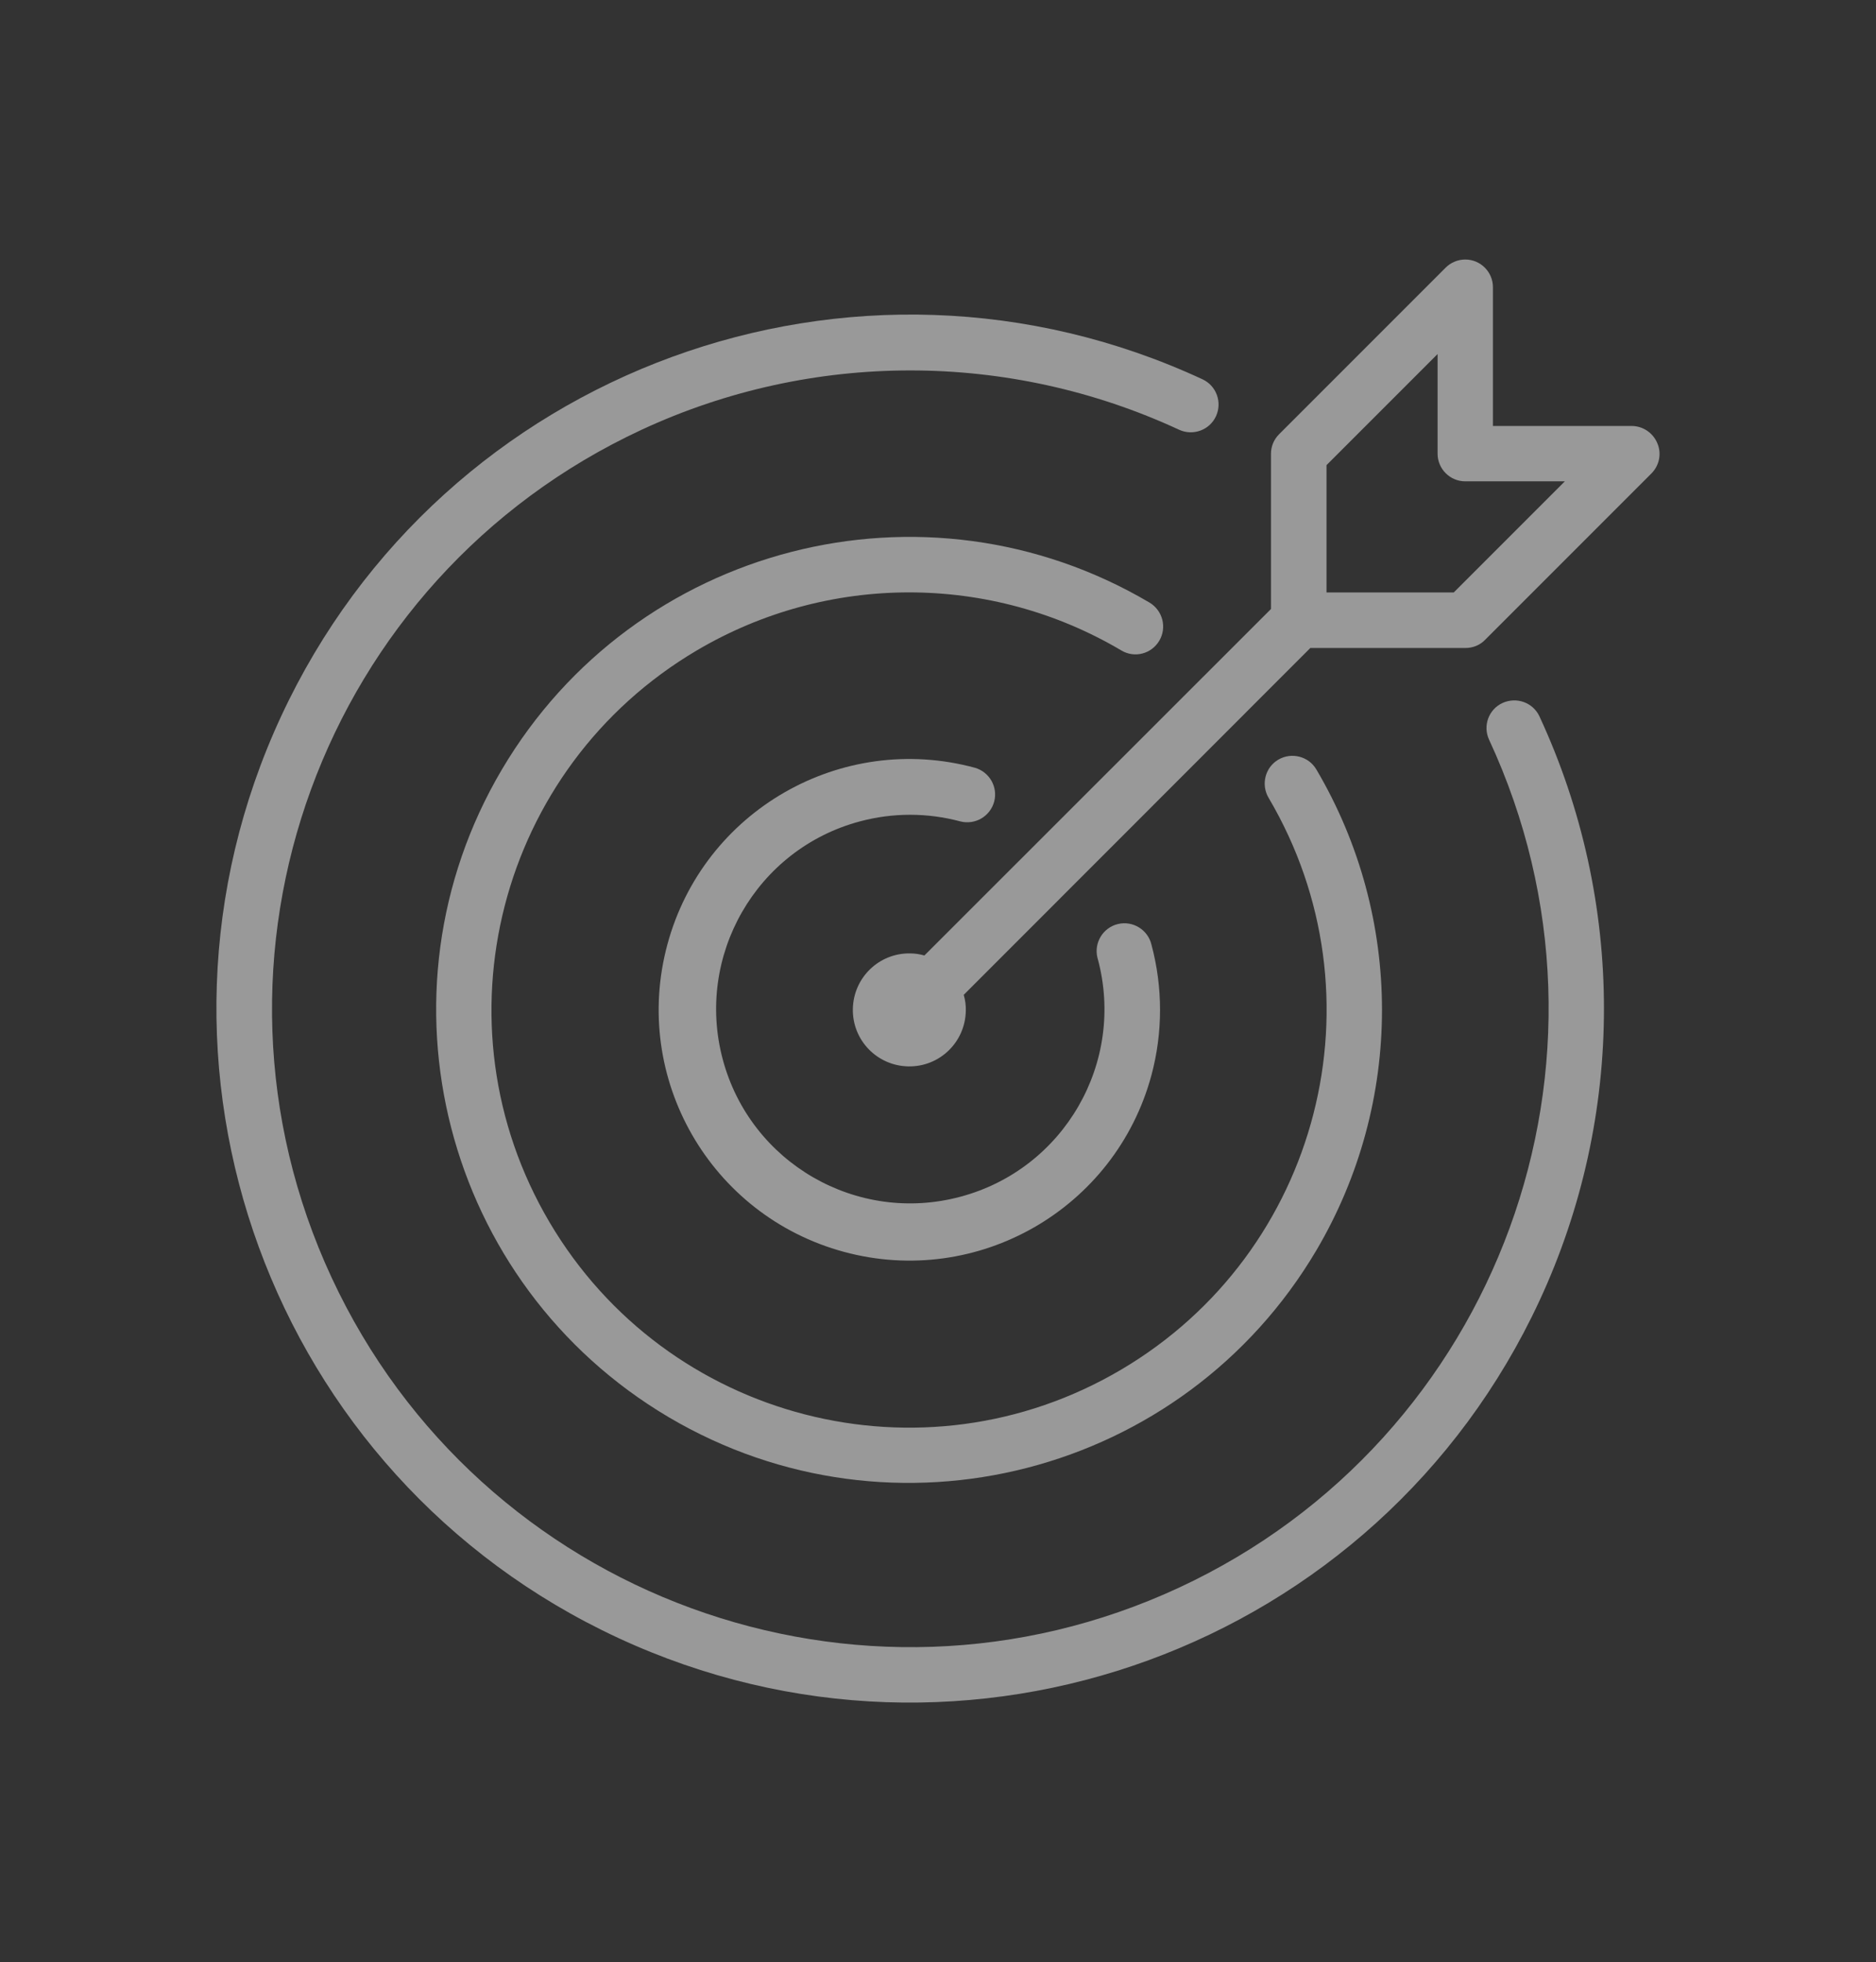 <?xml version="1.0" encoding="UTF-8"?>
<svg xmlns="http://www.w3.org/2000/svg" xmlns:xlink="http://www.w3.org/1999/xlink" version="1.1" id="Calque_1" x="0px" y="0px" viewBox="0 0 99.65 104.2" style="enable-background:new 0 0 99.65 104.2;" xml:space="preserve">
<rect x="0" y="0" width="99.65" height="104.2" fill="#333333" stroke="none"/>
<style type="text/css">
	.st0{opacity:0.5;}
	.st1{fill:#FFFFFF;}
</style>
<g id="Groupe_13983" transform="translate(-0.328 -0.328)" class="st0">
	<g>
		<g id="Groupe_13965" transform="translate(0 0)">
			<path id="Tracé_10763" class="st1" d="M88.36,23.86c-0.23-0.55-0.77-0.91-1.36-0.91h-7.37v-7.37c0-0.81-0.66-1.47-1.47-1.47     c-0.39,0-0.77,0.16-1.04,0.43l-8.85,8.85c-0.28,0.28-0.43,0.65-0.43,1.04v8.24L49.43,51.07c-0.25-0.07-0.5-0.11-0.75-0.11     c-1.66-0.03-3.02,1.29-3.05,2.95s1.29,3.02,2.95,3.05s3.02-1.29,3.05-2.95c0.01-0.29-0.03-0.57-0.11-0.85l18.41-18.42h8.24     c0.39,0,0.77-0.15,1.04-0.43l8.85-8.85C88.47,25.04,88.6,24.41,88.36,23.86 M77.55,31.79h-6.76v-6.76l5.9-5.9v5.29     c0,0.81,0.66,1.47,1.47,1.47h5.29L77.55,31.79z"></path>
			<path id="Tracé_10764" class="st1" d="M80.14,37.66c-0.74,0.34-1.06,1.22-0.71,1.96c0,0,0,0,0,0     c7.88,16.98,0.51,37.13-16.47,45.02s-37.13,0.51-45.02-16.47s-0.51-37.13,16.47-45.02c9.05-4.2,19.49-4.2,28.55,0     c0.74,0.34,1.62,0.02,1.96-0.72s0.02-1.62-0.72-1.96c-18.46-8.57-40.37-0.56-48.94,17.9s-0.56,40.37,17.9,48.94     s40.37,0.56,48.94-17.9c4.57-9.84,4.57-21.2,0-31.04C81.76,37.64,80.89,37.32,80.14,37.66C80.15,37.66,80.15,37.66,80.14,37.66"></path>
			<path id="Tracé_10765" class="st1" d="M61.91,34.35c0.41-0.7,0.18-1.6-0.52-2.02c-11.94-7.05-27.34-3.08-34.4,8.86     s-3.08,27.34,8.86,34.4c11.94,7.05,27.34,3.08,34.4-8.86c4.65-7.88,4.65-17.66,0-25.54c-0.41-0.7-1.32-0.93-2.02-0.52     c-0.7,0.41-0.93,1.32-0.52,2.02c6.23,10.55,2.73,24.14-7.82,30.37s-24.14,2.73-30.37-7.82s-2.73-24.14,7.82-30.37     c6.96-4.11,15.6-4.11,22.55,0C60.59,35.29,61.49,35.06,61.91,34.35C61.91,34.36,61.91,34.35,61.91,34.35"></path>
			<path id="Tracé_10766" class="st1" d="M51.34,43.95c0.79,0.2,1.59-0.27,1.8-1.06c0.2-0.78-0.26-1.57-1.03-1.79     c-7.1-1.92-14.41,2.28-16.33,9.38s2.28,14.41,9.38,16.33c7.1,1.92,14.41-2.28,16.33-9.38c0.61-2.27,0.61-4.67,0-6.94     c-0.19-0.79-0.99-1.28-1.78-1.09c-0.79,0.19-1.28,0.99-1.09,1.78c0.01,0.02,0.01,0.05,0.02,0.07c1.48,5.5-1.79,11.16-7.29,12.63     c-5.5,1.48-11.16-1.79-12.63-7.29S40.5,45.42,46,43.95C47.75,43.48,49.59,43.48,51.34,43.95"></path>
		</g>
	</g>
</g>
</svg>
